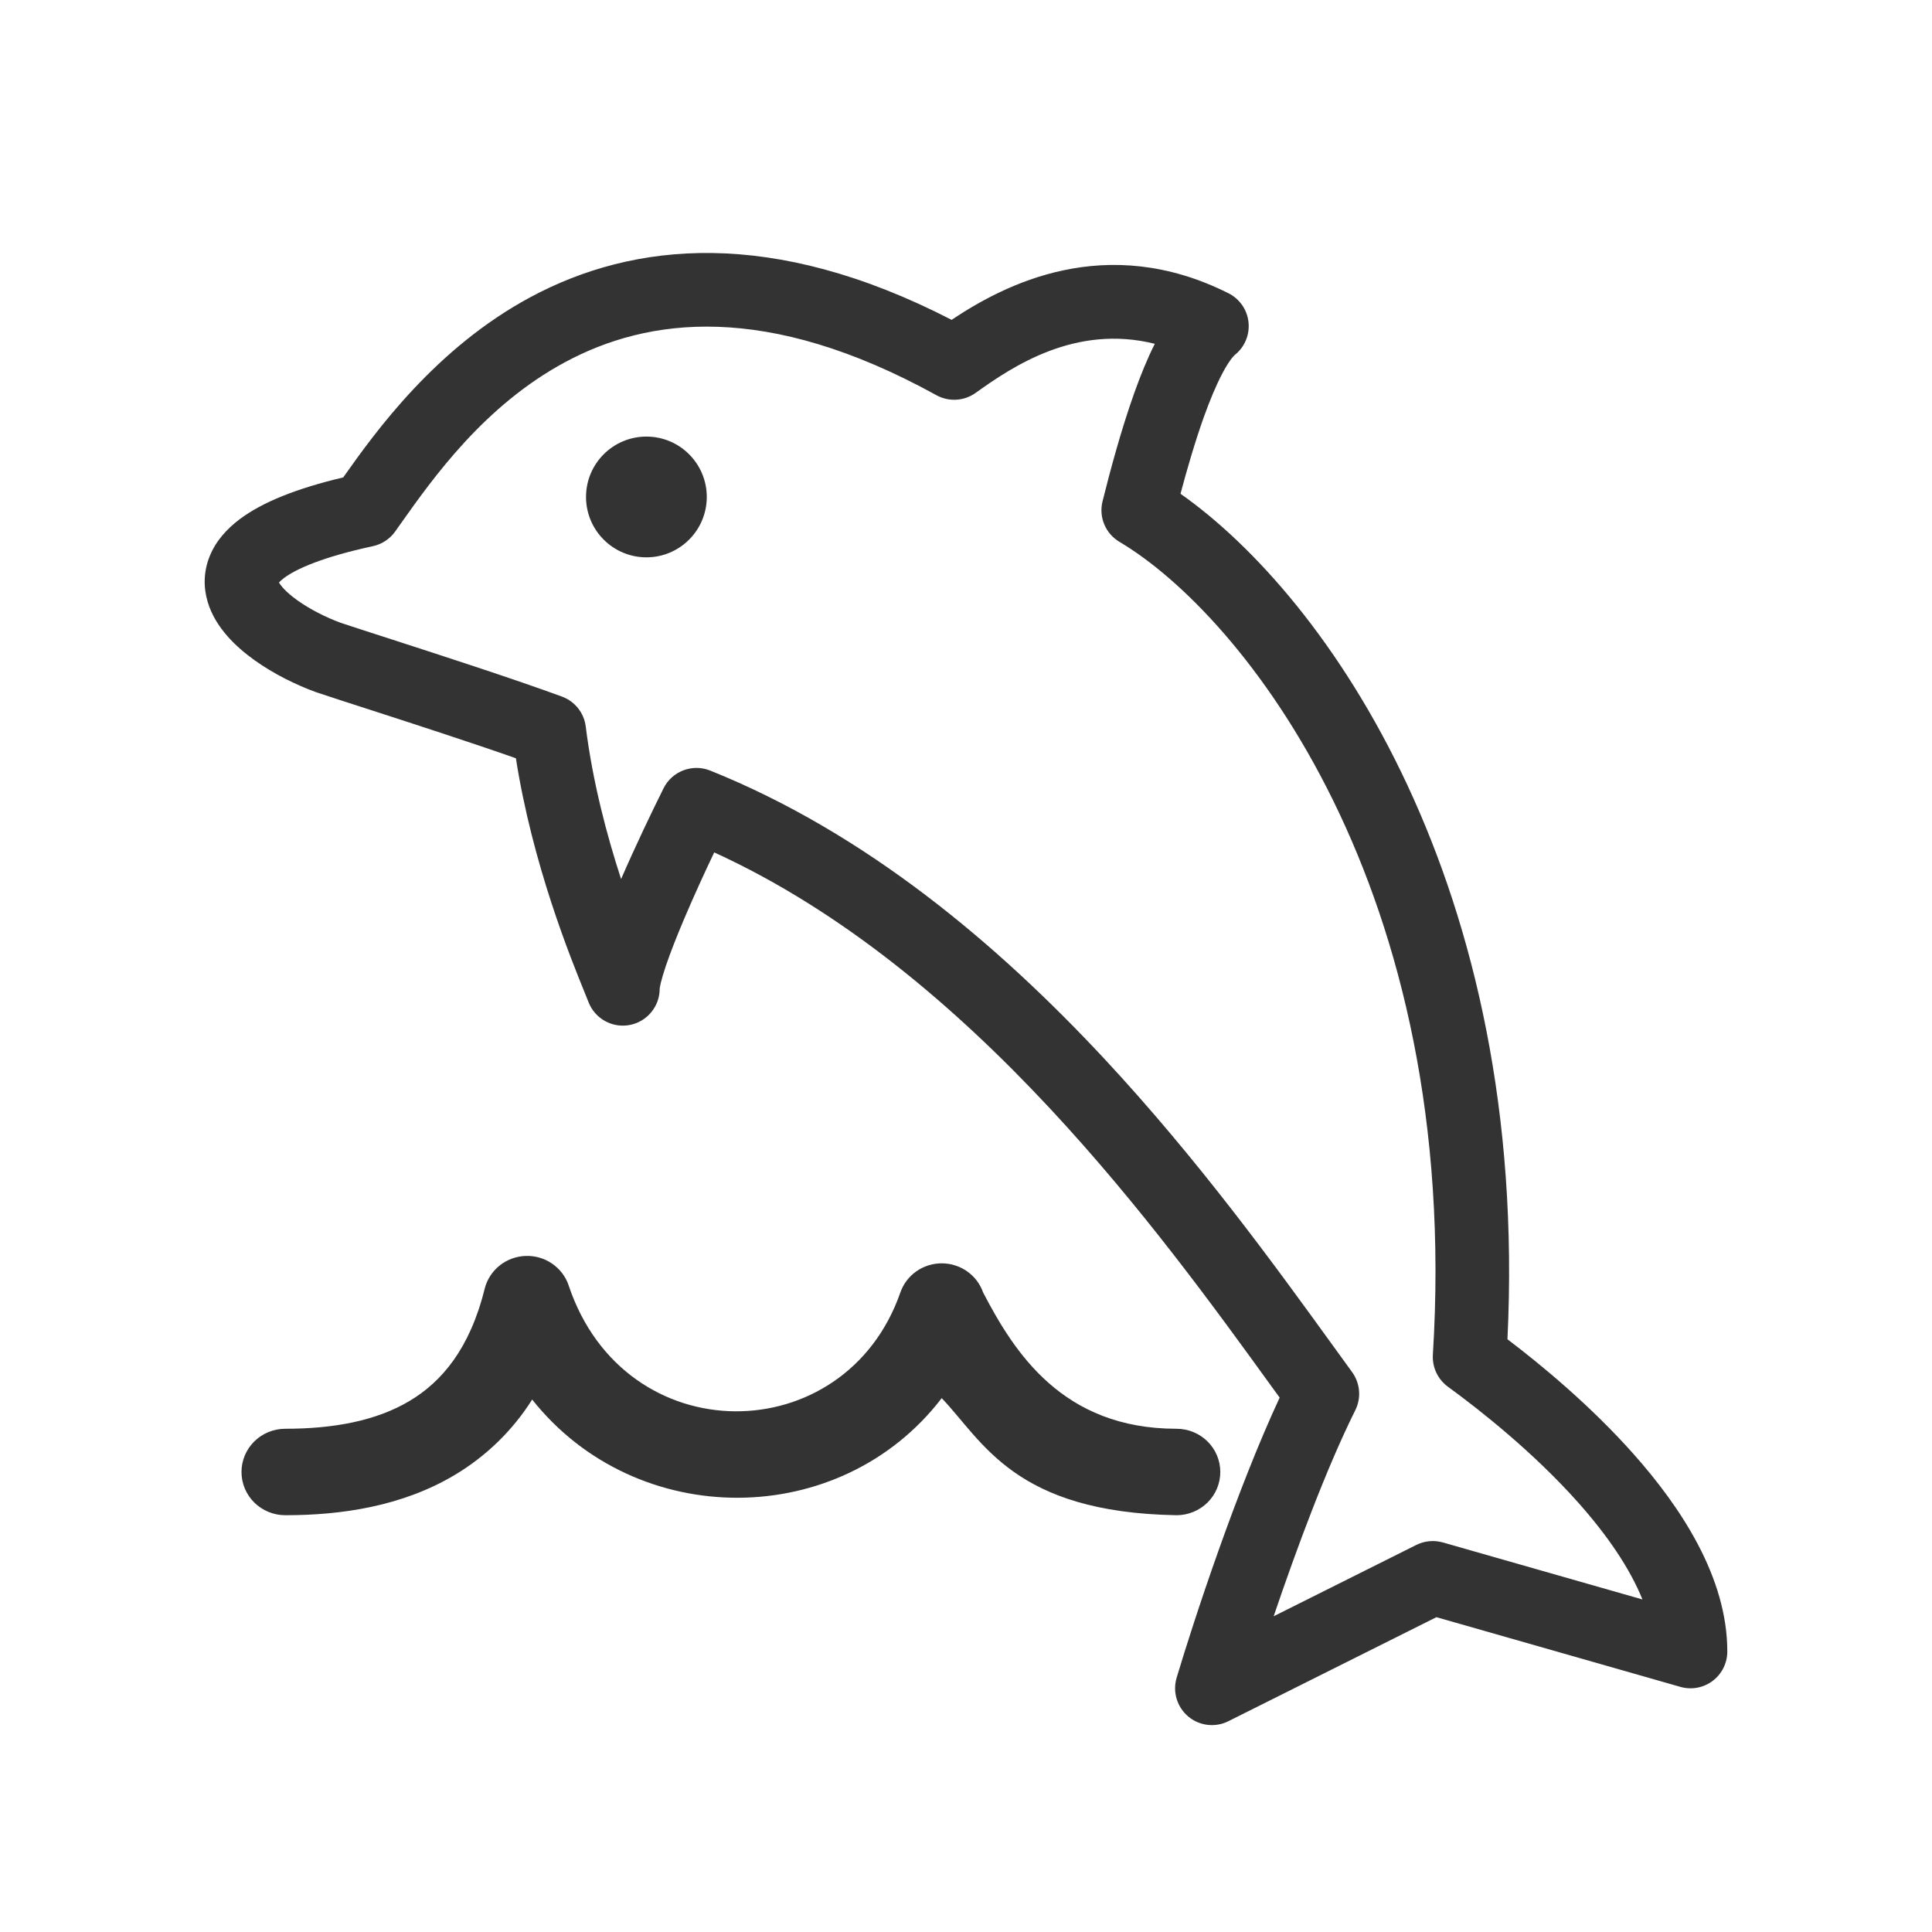 <?xml version="1.0" encoding="UTF-8"?> <svg xmlns="http://www.w3.org/2000/svg" width="40" height="40" viewBox="0 0 40 40" fill="none"><path fill-rule="evenodd" clip-rule="evenodd" d="M19.702 6.622C20.787 5.897 22.887 4.794 25.433 6.071C25.665 6.187 25.822 6.413 25.849 6.671C25.876 6.93 25.771 7.184 25.568 7.346C25.534 7.374 25.436 7.485 25.301 7.744C25.174 7.986 25.046 8.294 24.921 8.643C24.739 9.154 24.576 9.717 24.441 10.223C27.486 12.363 31.666 18.332 31.21 27.728C31.937 28.279 32.939 29.113 33.813 30.095C34.804 31.209 35.762 32.658 35.762 34.192C35.762 34.431 35.65 34.657 35.459 34.801C35.268 34.945 35.021 34.991 34.791 34.925L29.74 33.482L25.432 35.636C25.16 35.772 24.833 35.733 24.601 35.538C24.368 35.342 24.274 35.027 24.361 34.736C24.721 33.531 25.603 30.849 26.494 28.936C26.44 28.863 26.386 28.788 26.331 28.712C25.151 27.081 23.625 24.973 21.739 22.95C19.772 20.84 17.451 18.866 14.787 17.648C14.586 18.07 14.363 18.556 14.167 19.019C14.012 19.384 13.878 19.724 13.784 20.003C13.737 20.143 13.703 20.259 13.681 20.349C13.663 20.424 13.659 20.462 13.658 20.472C13.658 20.475 13.658 20.474 13.658 20.472C13.658 20.837 13.398 21.152 13.039 21.221C12.68 21.29 12.322 21.094 12.187 20.754C12.168 20.705 12.144 20.646 12.116 20.577C11.807 19.819 11.025 17.895 10.681 15.699C9.748 15.371 8.596 14.998 7.679 14.701C7.231 14.556 6.839 14.43 6.556 14.335L6.536 14.328C6.13 14.18 5.667 13.953 5.27 13.669C4.9 13.404 4.459 13.001 4.299 12.459C4.211 12.163 4.211 11.835 4.343 11.512C4.469 11.201 4.695 10.951 4.962 10.75C5.434 10.395 6.145 10.112 7.106 9.884C7.779 8.931 9.022 7.204 10.987 6.15C13.12 5.006 15.987 4.706 19.702 6.622ZM8.293 10.847C8.254 10.901 8.217 10.954 8.181 11.005C8.07 11.16 7.906 11.268 7.72 11.308C6.673 11.534 6.129 11.78 5.879 11.968C5.826 12.008 5.794 12.039 5.776 12.06C5.813 12.125 5.917 12.258 6.157 12.429C6.421 12.618 6.752 12.783 7.049 12.893C7.307 12.979 7.676 13.098 8.104 13.236C9.175 13.583 10.618 14.05 11.632 14.421C11.901 14.519 12.092 14.759 12.127 15.042C12.272 16.2 12.566 17.301 12.859 18.2C13.162 17.503 13.502 16.794 13.738 16.321C13.915 15.966 14.335 15.806 14.704 15.954C17.933 17.25 20.652 19.549 22.854 21.91C24.809 24.008 26.391 26.194 27.568 27.82C27.716 28.026 27.858 28.222 27.994 28.408C28.161 28.638 28.187 28.942 28.06 29.197C27.462 30.396 26.835 32.089 26.37 33.463L29.323 31.986C29.494 31.901 29.69 31.883 29.874 31.935L34.005 33.115C33.743 32.465 33.273 31.781 32.674 31.108C31.759 30.08 30.664 29.211 29.977 28.71C29.767 28.557 29.65 28.307 29.666 28.047C30.268 18.392 25.729 12.731 23.178 11.219C22.888 11.047 22.745 10.706 22.827 10.379C22.983 9.753 23.211 8.9 23.486 8.13C23.612 7.777 23.753 7.427 23.909 7.118C22.269 6.709 20.97 7.582 20.2 8.134C19.961 8.305 19.645 8.324 19.387 8.182C15.861 6.237 13.409 6.581 11.707 7.494C10.03 8.393 8.964 9.899 8.293 10.847Z" fill="#333333"></path><path d="M13.383 11.539C14.073 11.539 14.633 10.979 14.633 10.289C14.633 9.598 14.073 9.039 13.383 9.039C12.693 9.039 12.133 9.598 12.133 10.289C12.133 10.979 12.693 11.539 13.383 11.539Z" fill="#333333"></path><path d="M11.429 26.161C11.591 26.271 11.712 26.43 11.774 26.614V26.616C12.938 30.086 17.498 30.041 18.641 26.759C18.702 26.583 18.818 26.43 18.971 26.322C19.125 26.214 19.309 26.156 19.497 26.156C19.686 26.156 19.87 26.214 20.023 26.322C20.177 26.43 20.293 26.583 20.354 26.759C21 28 22 29.581 24.359 29.581C24.6 29.581 24.83 29.675 25 29.843C25.17 30.011 25.265 30.238 25.265 30.476C25.265 30.713 25.17 30.941 25 31.109C24.83 31.276 24.6 31.371 24.359 31.371C21 31.313 20.354 29.843 19.497 28.947C17.399 31.685 13.179 31.699 11.018 28.976C10.616 29.614 10.066 30.149 9.414 30.538C8.322 31.189 7.062 31.371 5.906 31.371C5.666 31.371 5.435 31.276 5.265 31.109C5.095 30.941 5 30.713 5 30.476C5 30.238 5.095 30.011 5.265 29.843C5.435 29.675 5.666 29.581 5.906 29.581C6.896 29.581 7.782 29.421 8.478 29.006C9.143 28.61 9.726 27.927 10.034 26.684C10.081 26.495 10.189 26.327 10.341 26.204C10.493 26.081 10.681 26.011 10.878 26.003C11.074 25.995 11.268 26.05 11.429 26.161Z" fill="#333333"></path></svg> 